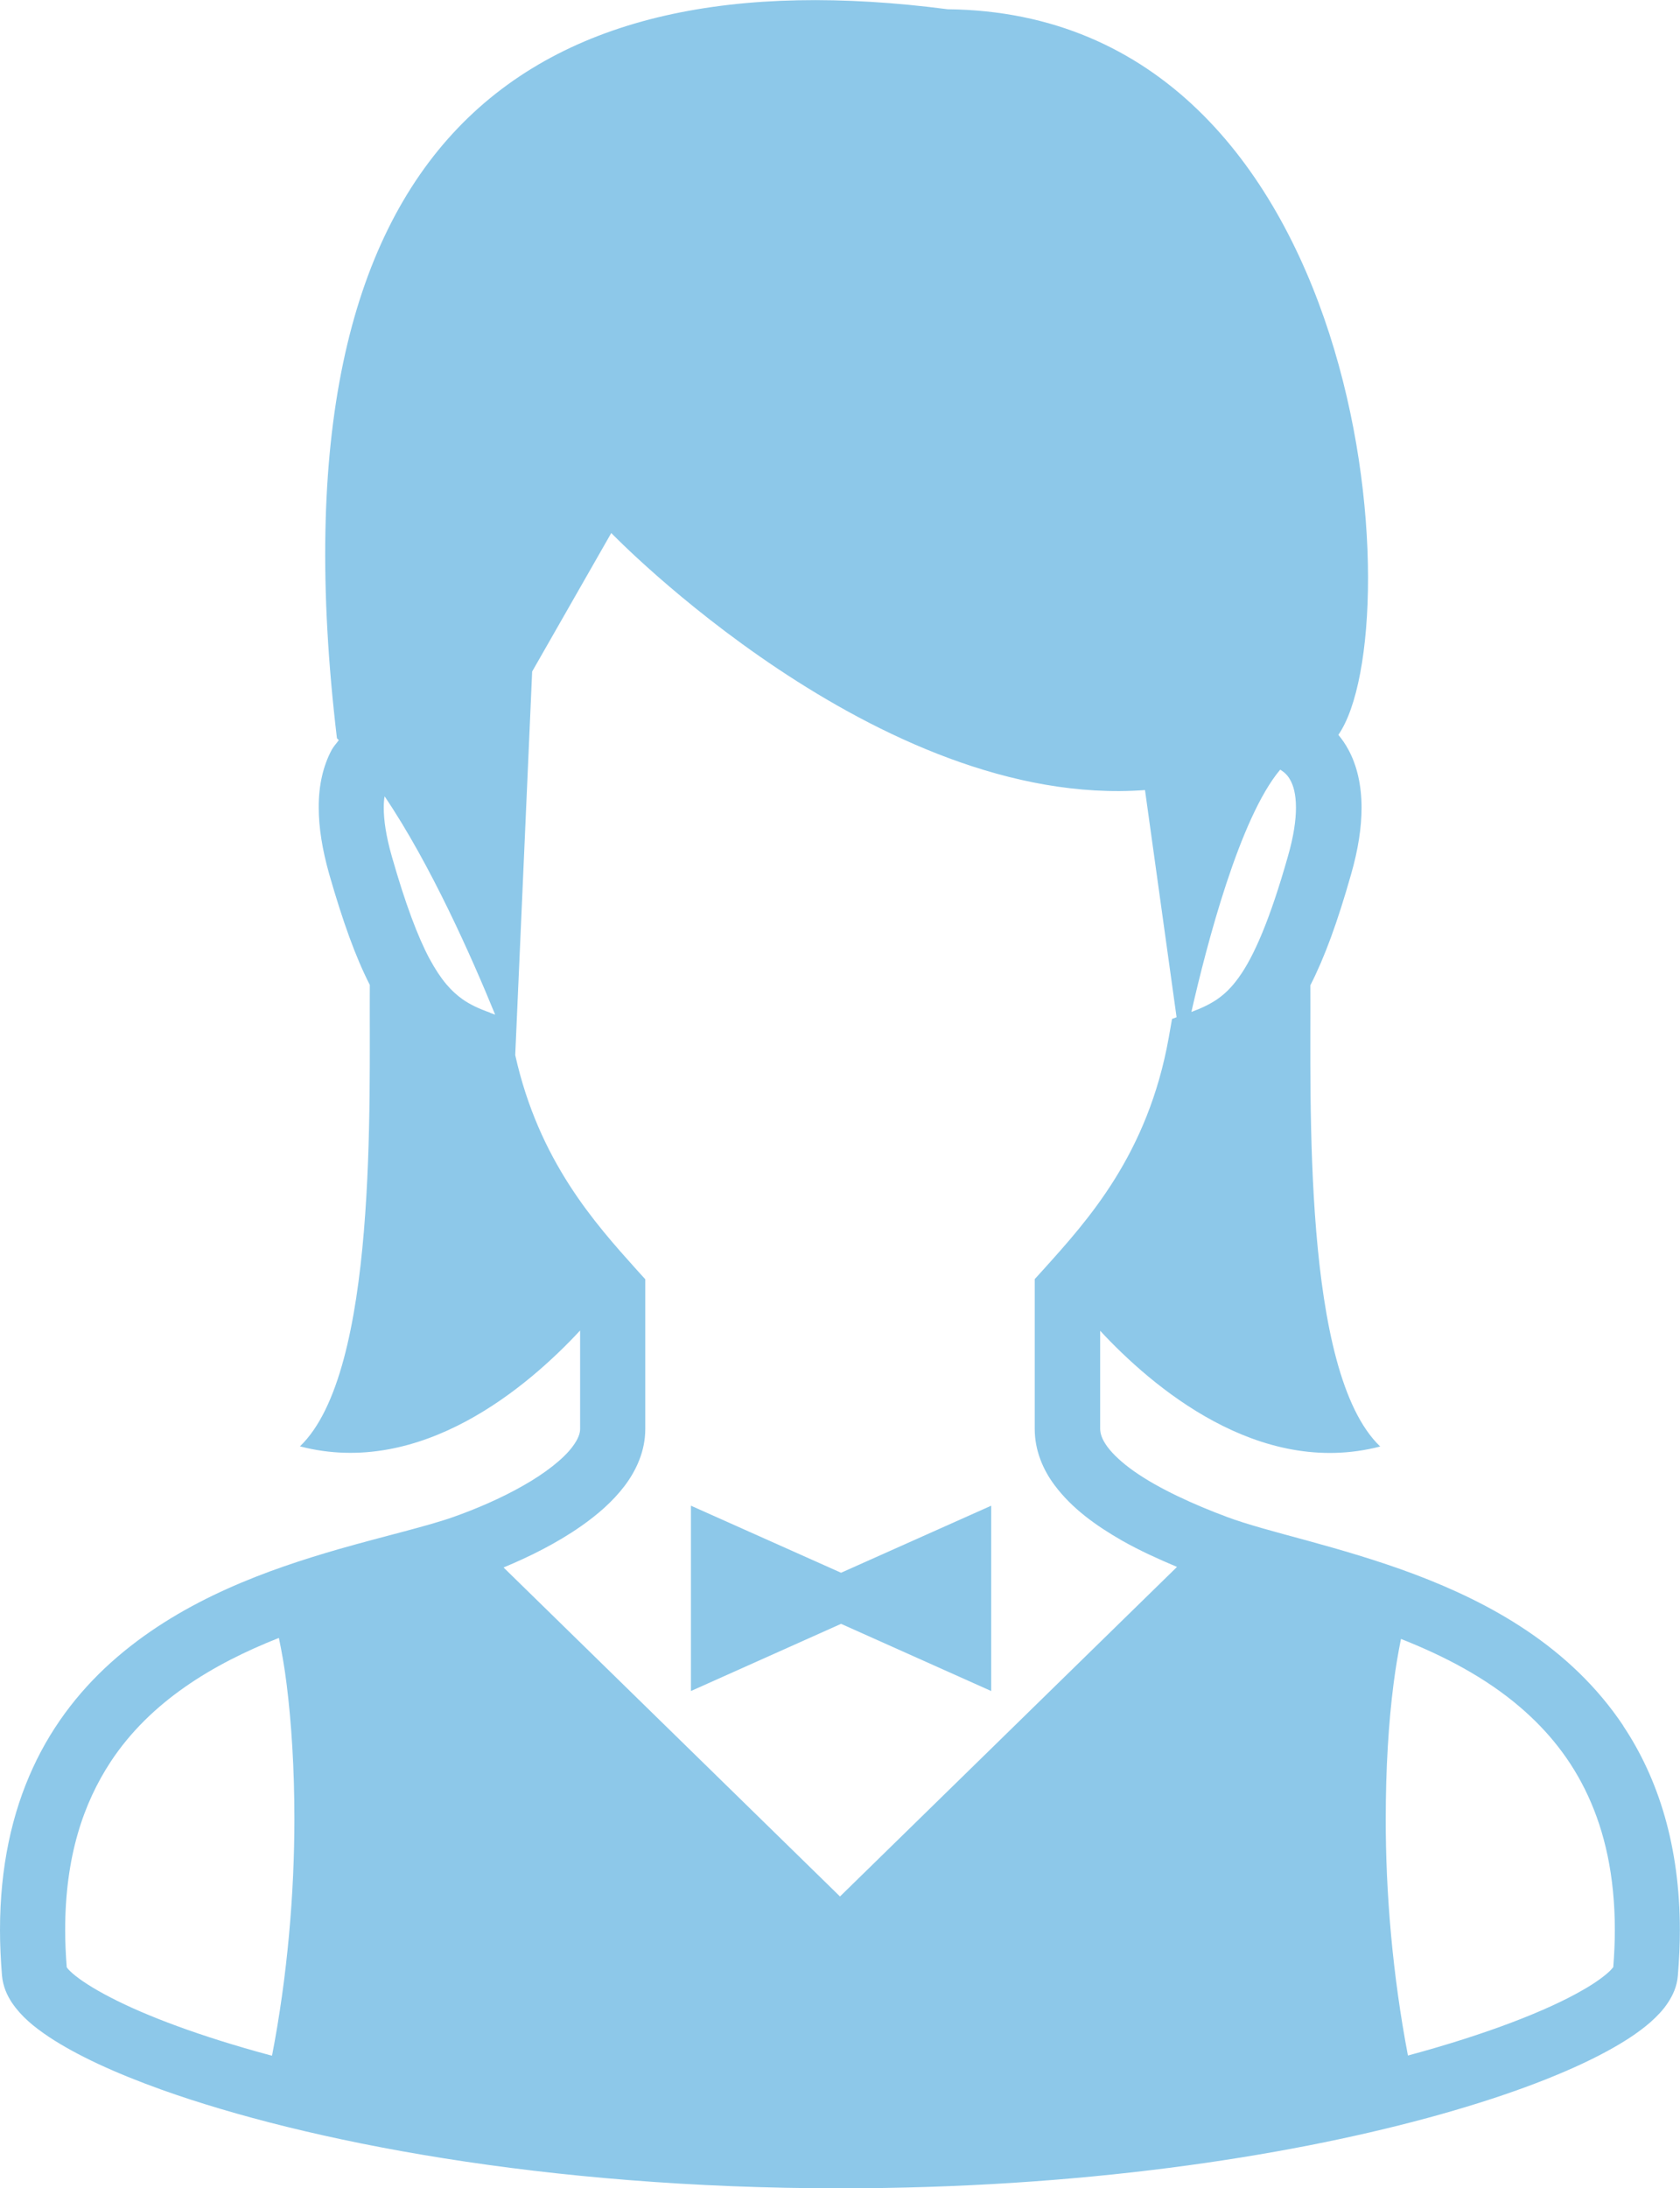 <?xml version="1.0" encoding="UTF-8"?><svg xmlns="http://www.w3.org/2000/svg" viewBox="0 0 118.07 153.75"><defs><style>.d{fill:#8dc8e9;}</style></defs><g id="a"/><g id="b"><g id="c"><g><path class="d" d="M114.09,121.26c-3.72-5.57-9.37-8.65-14.67-10.65-2.66-1-5.26-1.74-7.55-2.37-2.29-.62-4.28-1.15-5.61-1.65-2.34-.87-4.81-1.99-6.53-3.2-.86-.6-1.52-1.22-1.91-1.75-.39-.54-.49-.91-.5-1.24v-6.9c3.62,3.9,11.13,10.35,19.68,8.13-5.49-5.25-4.86-24.24-4.91-32.4,1-1.96,1.91-4.44,2.86-7.79,.51-1.77,.74-3.32,.74-4.69,0-1.58-.32-2.96-.92-4.07-.21-.39-.45-.74-.71-1.05,5.21-7.5,2.25-50.67-27.46-50.98C37.06-3.18,18.65,9.67,23.68,51.87c.04,.04,.08,.09,.13,.13-.16,.23-.35,.42-.49,.67-.6,1.11-.93,2.49-.92,4.07,0,1.38,.24,2.92,.74,4.69,.96,3.34,1.85,5.81,2.85,7.77-.05,8.15,.58,27.17-4.91,32.42,8.55,2.23,16.07-4.24,19.69-8.14v6.92c0,.28-.11,.68-.54,1.25-.63,.85-1.93,1.87-3.48,2.74-1.54,.88-3.32,1.64-4.88,2.19-1.83,.65-4.77,1.32-8.06,2.26-4.95,1.43-10.8,3.49-15.57,7.58-2.38,2.04-4.47,4.61-5.93,7.79C.84,127.4,0,131.18,0,135.61c0,1.03,.05,2.09,.14,3.19,.07,.77,.36,1.4,.7,1.91,.66,.97,1.52,1.68,2.61,2.41,1.91,1.26,4.55,2.5,7.93,3.71,10.12,3.61,26.88,6.92,47.65,6.92,16.87,0,31.12-2.19,41.28-4.94,5.09-1.38,9.15-2.89,12.08-4.4,1.47-.76,2.66-1.51,3.6-2.33,.47-.42,.89-.85,1.23-1.37,.34-.51,.64-1.14,.7-1.91,.09-1.1,.14-2.16,.14-3.18,0-5.9-1.51-10.66-3.98-14.36Zm-94.97,23.17c-.05-.01-.12-.03-.17-.04-4.86-1.31-8.68-2.75-11.18-4.05-1.25-.64-2.17-1.25-2.68-1.7-.22-.19-.34-.33-.4-.42-.07-.9-.11-1.78-.11-2.61,0-5.15,1.27-8.9,3.21-11.85,2.78-4.21,7.17-6.85,11.81-8.68,.2,.96,.39,2.02,.54,3.22,.34,2.7,.55,5.95,.55,9.48,0,5.19-.48,11-1.57,16.64h0ZM89.98,54.08s.04,.02,.05,.03c.26,.17,.48,.37,.67,.73,.19,.36,.38,.93,.38,1.91,0,.84-.15,1.98-.57,3.43-1.26,4.45-2.4,7.04-3.44,8.48-.52,.73-1,1.18-1.53,1.55-.5,.34-1.08,.62-1.81,.89,1.09-4.79,3.4-13.64,6.23-17.01h0Zm-55.53,17.07c-.8-.28-1.41-.57-1.94-.94-.78-.56-1.49-1.31-2.33-2.86-.82-1.54-1.69-3.84-2.64-7.17-.42-1.46-.57-2.59-.57-3.43,0-.31,.02-.57,.06-.8,3.24,4.79,6.14,11.35,7.77,15.34l-.36-.13Zm24.59,62.1l-23.65-23.12c1.83-.76,3.74-1.71,5.43-2.89,1.16-.81,2.22-1.72,3.06-2.82,.83-1.09,1.47-2.46,1.47-4.02v-10.52l-.59-.65c-2.96-3.3-6.89-7.66-8.55-15.1l1.19-26.95,5.56-9.73s18.76,19.45,37.51,18.06l2.22,15.96-.32,.12-.23,1.31c-1.47,8.22-5.7,12.84-8.83,16.32l-.59,.65v10.52c0,1.51,.58,2.87,1.39,3.95,1.22,1.64,2.91,2.85,4.76,3.91,1.24,.7,2.54,1.29,3.85,1.84l-23.68,23.15Zm54.34,4.96l-.2,.23c-.34,.34-1.02,.86-1.98,1.4-2.46,1.42-6.69,3.08-12.25,4.58-1.08-5.64-1.57-11.45-1.56-16.64,0-3.54,.2-6.78,.55-9.48,.15-1.17,.33-2.21,.52-3.15,3.02,1.19,5.96,2.72,8.38,4.8,1.95,1.67,3.59,3.68,4.76,6.21,1.17,2.53,1.89,5.6,1.89,9.46,0,.82-.04,1.69-.11,2.59h0Z"/><path class="d" d="M48.56,105.79v13.02l10.55-4.72,10.55,4.72v-13.02l-10.55,4.71-10.55-4.71Z"/></g></g></g></svg>